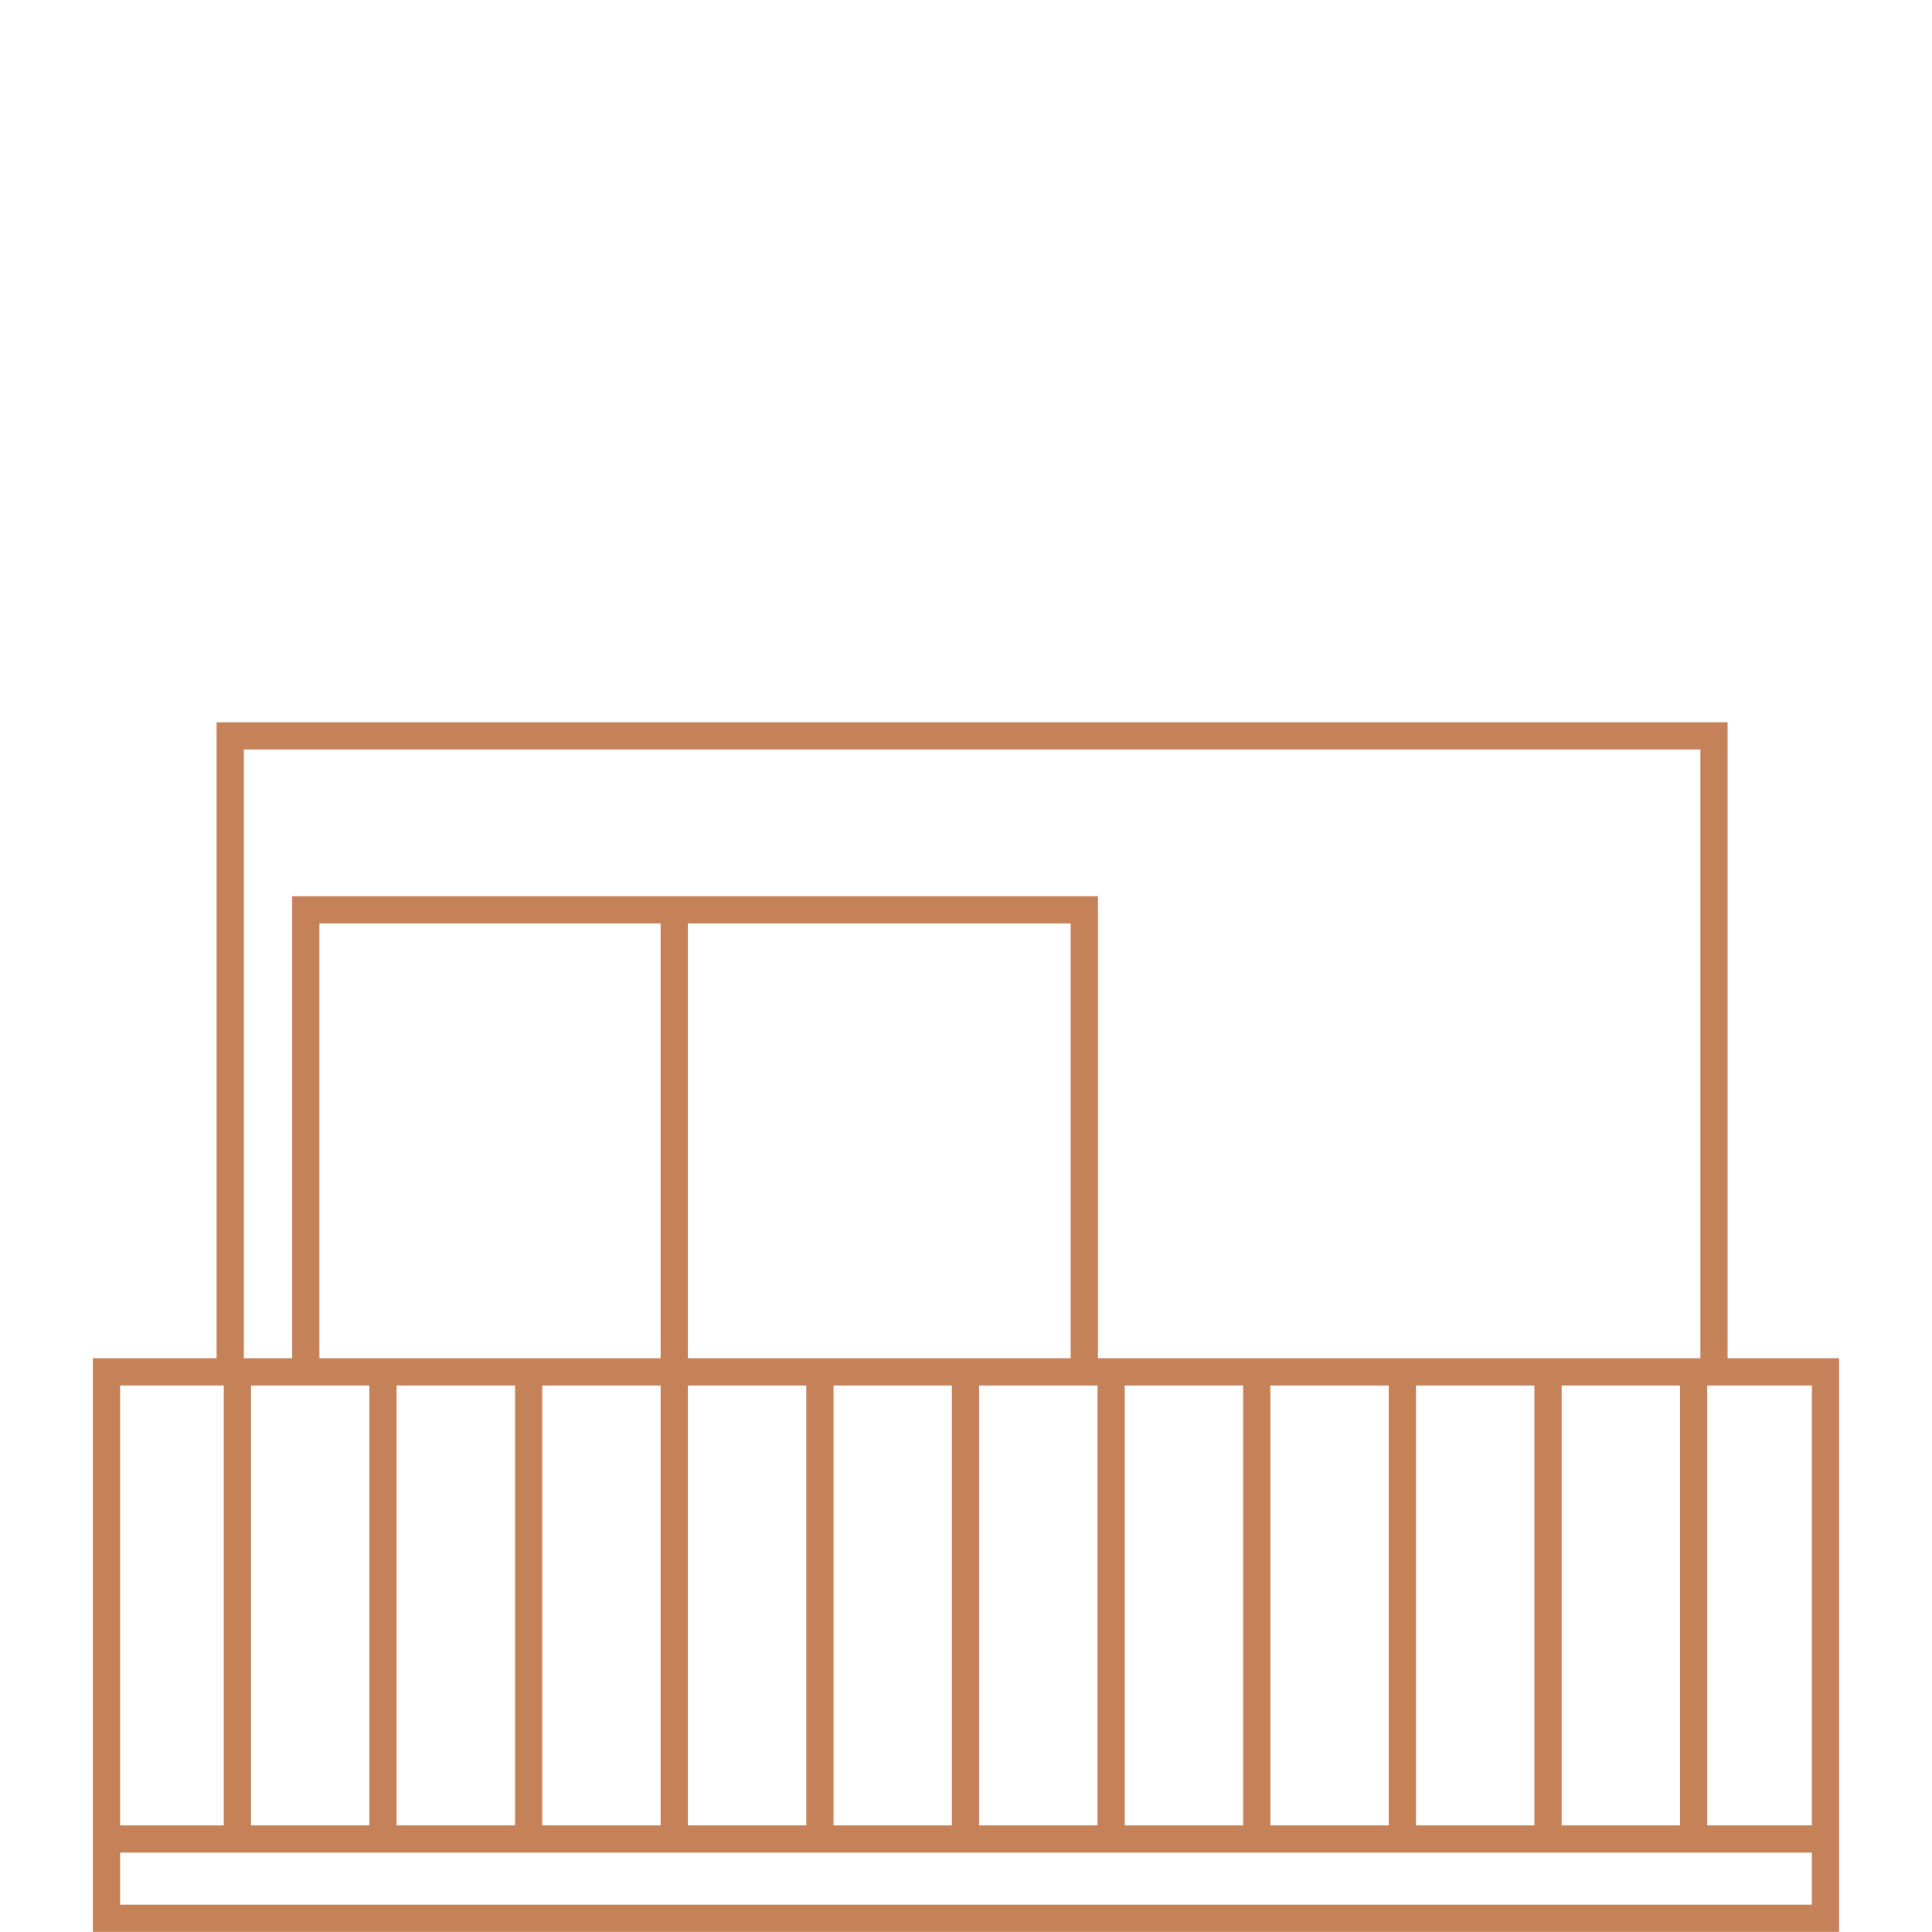 <?xml version="1.0" encoding="UTF-8"?>
<svg xmlns="http://www.w3.org/2000/svg" viewBox="0 0 600 600">
  <defs>
    <style>
      .cls-1 {
        fill: none;
      }

      .cls-2 {
        fill: #c58259;
      }
    </style>
  </defs>
  <g id="Font">
    <rect class="cls-1" x="-.21" y="-.21" width="600.42" height="600.42"/>
  </g>
  <g id="Icons">
    <g>
      <polygon class="cls-2" points="536.52 426.04 528.07 426.04 528.07 232.76 75.73 232.76 75.73 426.04 67.27 426.04 67.27 224.3 536.52 224.3 536.52 426.04"/>
      <path class="cls-2" d="M571.16,599.97H28.84v-178.17h542.32v178.17ZM37.3,591.52h525.4v-161.25H37.3v161.25Z"/>
      <rect class="cls-2" x="205.16" y="426.04" width="8.46" height="145.08"/>
      <rect class="cls-2" x="69.49" y="426.04" width="8.46" height="145.08"/>
      <rect class="cls-2" x="114.71" y="426.04" width="8.46" height="145.08"/>
      <rect class="cls-2" x="159.94" y="426.04" width="8.46" height="145.08"/>
      <rect class="cls-2" x="386.07" y="426.04" width="8.46" height="145.08"/>
      <rect class="cls-2" x="250.39" y="426.04" width="8.46" height="145.08"/>
      <rect class="cls-2" x="295.61" y="426.04" width="8.46" height="145.08"/>
      <rect class="cls-2" x="340.84" y="426.04" width="8.46" height="145.08"/>
      <rect class="cls-2" x="431.29" y="426.04" width="8.46" height="145.08"/>
      <rect class="cls-2" x="476.52" y="426.04" width="8.46" height="145.08"/>
      <rect class="cls-2" x="521.74" y="426.04" width="8.46" height="145.08"/>
      <rect class="cls-2" x="205.16" y="282.55" width="8.46" height="143.49"/>
      <polygon class="cls-2" points="340.98 426.04 332.52 426.04 332.52 286.78 99.2 286.78 99.2 426.04 90.74 426.04 90.74 278.32 340.98 278.32 340.98 426.04"/>
      <rect class="cls-2" x="33.07" y="566.89" width="533.86" height="8.46"/>
    </g>
  </g>
</svg>